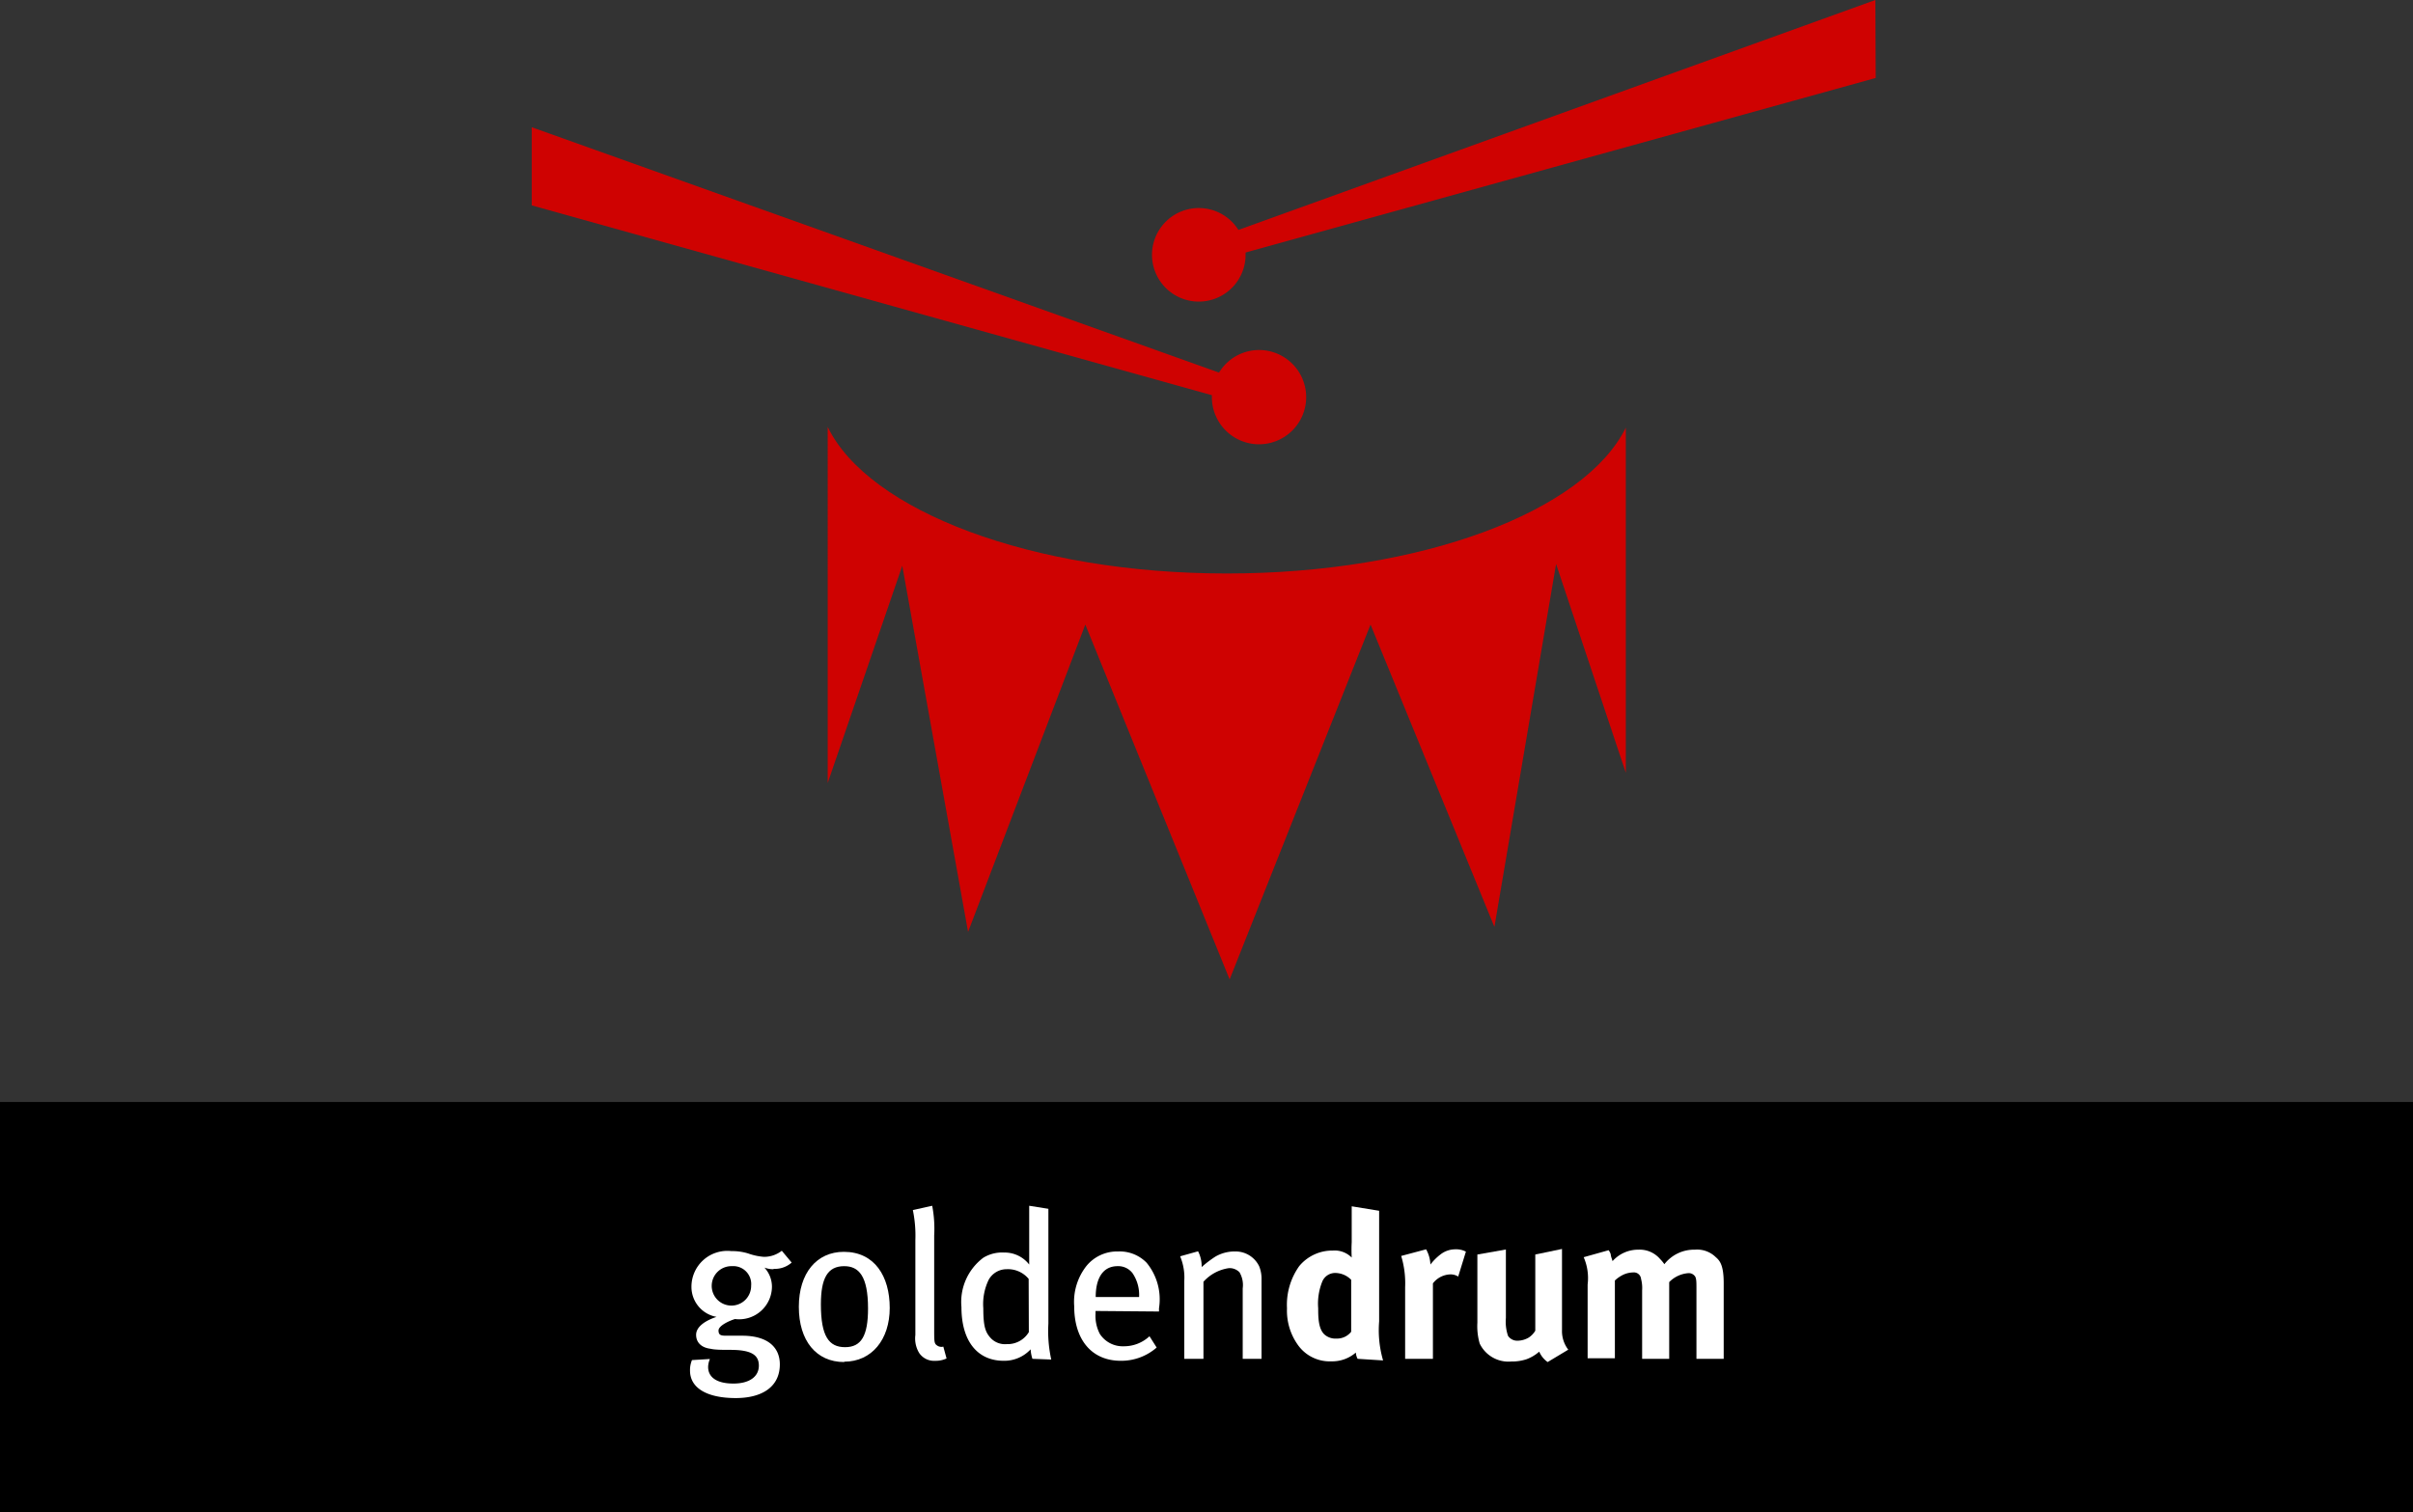 <?xml version="1.0" encoding="UTF-8"?> <svg xmlns="http://www.w3.org/2000/svg" viewBox="0 0 134.6 84.38"><rect x="0" y="0" width="134.6" height="84.38" fill="#333333" stroke="none"/> <defs> <style>.cls-1{fill:#cf0201;}.cls-2{fill:#fff;}</style> </defs> <title>Asset 2</title> <g id="Layer_2" data-name="Layer 2"> <g id="Слой_1" data-name="Слой 1"> <rect y="61.49" width="134.6" height="22.89"></rect> <path class="cls-1" d="M104.61,0,69.08,12.83a2.61,2.61,0,1,0,.4,1.37s0-.07,0-.11l35.15-9.74Z"></path> <path class="cls-1" d="M70.22,19.53A2.61,2.61,0,0,0,68,20.79L29.66,7.1v4.36L67.6,22.05s0,.07,0,.11a2.63,2.63,0,1,0,2.63-2.63"></path> <path class="cls-1" d="M68.43,32c-10.87,0-20-3.5-22.26-8.18V43.69l4.16-12.12L54,52l6.54-17.15,8.05,19.8,7.86-19.8,6.91,16.87L86.8,31.47l3.89,11.65V23.86C88.39,28.54,79.3,32,68.43,32"></path> <path class="cls-2" d="M43.14,70.82a1.42,1.42,0,0,1-.5-.09,1.57,1.57,0,0,1,.42,1.07A1.83,1.83,0,0,1,41,73.6c-.36.11-.92.38-.92.64s.14.29.42.29h.89c1.49,0,2.11.69,2.11,1.6,0,1.26-1,1.88-2.46,1.88-1.62,0-2.55-.57-2.55-1.53a1.44,1.44,0,0,1,.11-.59l1-.06a1.19,1.19,0,0,0-.1.44c0,.6.51.93,1.41.93s1.42-.39,1.42-1-.44-.88-1.6-.88c-.4,0-.86,0-1.09-.06-.51-.06-.81-.35-.81-.78s.47-.78,1.14-1a1.7,1.7,0,0,1-1.4-1.67,2,2,0,0,1,2.23-2,3,3,0,0,1,.93.13,3.4,3.4,0,0,0,.88.19,1.6,1.6,0,0,0,1-.34l.55.66a1.42,1.42,0,0,1-1,.35m-2.33-.15a1.1,1.1,0,1,0,1.07,1.09,1,1,0,0,0-1.07-1.09"></path> <path class="cls-2" d="M47.09,76c-1.56,0-2.53-1.19-2.53-3.08s1-3.07,2.51-3.07c1.72,0,2.56,1.37,2.56,3.13s-1,3-2.54,3m0-5.33c-.92,0-1.3.66-1.3,2.13,0,1.79.45,2.39,1.35,2.39s1.28-.63,1.28-2.16c0-1.82-.52-2.36-1.33-2.36"></path> <path class="cls-2" d="M52.18,75.93a1,1,0,0,1-.91-.44,1.56,1.56,0,0,1-.21-1v-5.3a7,7,0,0,0-.14-1.67L52,67.28a6.85,6.85,0,0,1,.11,1.66V74.2c0,.62,0,.76.14.86a.42.42,0,0,0,.37.08l.18.66a1.42,1.42,0,0,1-.66.13"></path> <path class="cls-2" d="M57.59,75.82a2.08,2.08,0,0,1-.1-.53,2,2,0,0,1-1.5.64c-1.48,0-2.36-1.11-2.36-3a3.09,3.09,0,0,1,1.22-2.75A2,2,0,0,1,56,69.89a1.73,1.73,0,0,1,1.41.67c0-.16,0-.62,0-1V67.28l1.07.17v6.41a7.35,7.35,0,0,0,.16,2Zm-.21-4.46a1.5,1.5,0,0,0-1.23-.54,1.14,1.14,0,0,0-1,.59,3.1,3.1,0,0,0-.3,1.59c0,1.06.13,1.37.45,1.7a1.1,1.1,0,0,0,.86.3,1.38,1.38,0,0,0,1.23-.67Z"></path> <path class="cls-2" d="M61.11,73.15v.15a2.18,2.18,0,0,0,.24,1.13,1.52,1.52,0,0,0,1.34.69,2.08,2.08,0,0,0,1.43-.56l.4.63a3,3,0,0,1-2,.74c-1.62,0-2.6-1.17-2.6-3.05a3.24,3.24,0,0,1,.69-2.25,2.21,2.21,0,0,1,1.76-.8,2.09,2.09,0,0,1,1.59.63A3.21,3.21,0,0,1,64.65,73v.18Zm2.07-2.1a1,1,0,0,0-.84-.4c-.81,0-1.22.66-1.22,1.72h2.42a2.16,2.16,0,0,0-.36-1.32"></path> <path class="cls-2" d="M69.32,75.82V71.89a1.4,1.4,0,0,0-.18-.9.77.77,0,0,0-.59-.23,2.36,2.36,0,0,0-1.42.76v4.3H66.06V71.48a3.07,3.07,0,0,0-.23-1.38l1-.28a1.84,1.84,0,0,1,.2.88,6.17,6.17,0,0,1,.76-.58,2.12,2.12,0,0,1,1.09-.29,1.46,1.46,0,0,1,1.36.83,1.86,1.86,0,0,1,.13.73v4.43Z"></path> <path class="cls-2" d="M75.73,75.82a.85.85,0,0,1-.1-.35,2,2,0,0,1-1.36.49,2.17,2.17,0,0,1-1.84-.87A3.29,3.29,0,0,1,71.79,73a3.72,3.72,0,0,1,.68-2.35,2.39,2.39,0,0,1,1.87-.87,1.34,1.34,0,0,1,1.06.39,8,8,0,0,1,0-.86v-2l1.53.25v6.17a6.05,6.05,0,0,0,.22,2.18Zm-.36-4.41a1.26,1.26,0,0,0-.86-.38.78.78,0,0,0-.74.45A3.29,3.29,0,0,0,73.53,73c0,.46,0,1.17.37,1.48a.92.92,0,0,0,.65.21,1,1,0,0,0,.82-.38Z"></path> <path class="cls-2" d="M81.34,71.23a.79.79,0,0,0-.46-.12,1.27,1.27,0,0,0-.95.5v4.21H78.38v-4a5.23,5.23,0,0,0-.22-1.74l1.39-.37a1.87,1.87,0,0,1,.24.85,3,3,0,0,1,.57-.57,1.34,1.34,0,0,1,.83-.28,1.15,1.15,0,0,1,.58.13Z"></path> <path class="cls-2" d="M86.33,76a1.36,1.36,0,0,1-.47-.58,2.29,2.29,0,0,1-.7.42,2.6,2.6,0,0,1-.86.13,1.78,1.78,0,0,1-1.76-1,3.48,3.48,0,0,1-.13-1.17V70L84,69.72v3.82a2.45,2.45,0,0,0,.12,1,.62.62,0,0,0,.53.27,1.26,1.26,0,0,0,.63-.18,1.17,1.17,0,0,0,.36-.38V70l1.49-.31v4.54a1.7,1.7,0,0,0,.35,1.08Z"></path> <path class="cls-2" d="M94.63,75.82V71.89c0-.39,0-.61-.12-.72a.42.42,0,0,0-.33-.13,1.66,1.66,0,0,0-1.07.5v4.28H91.6V72a2,2,0,0,0-.06-.64A.4.4,0,0,0,91.1,71a1.37,1.37,0,0,0-.49.1,1.8,1.8,0,0,0-.53.35v4.34H88.56V71.67a2.91,2.91,0,0,0-.22-1.52l1.39-.39a.71.71,0,0,1,.12.23c0,.11.07.26.1.38a1.91,1.91,0,0,1,1.45-.64,1.49,1.49,0,0,1,1.2.52,2,2,0,0,1,.24.29,2.1,2.1,0,0,1,1.7-.81,1.48,1.48,0,0,1,1.16.41c.22.19.45.43.45,1.45v4.23Z"></path> </g> </g> </svg> 